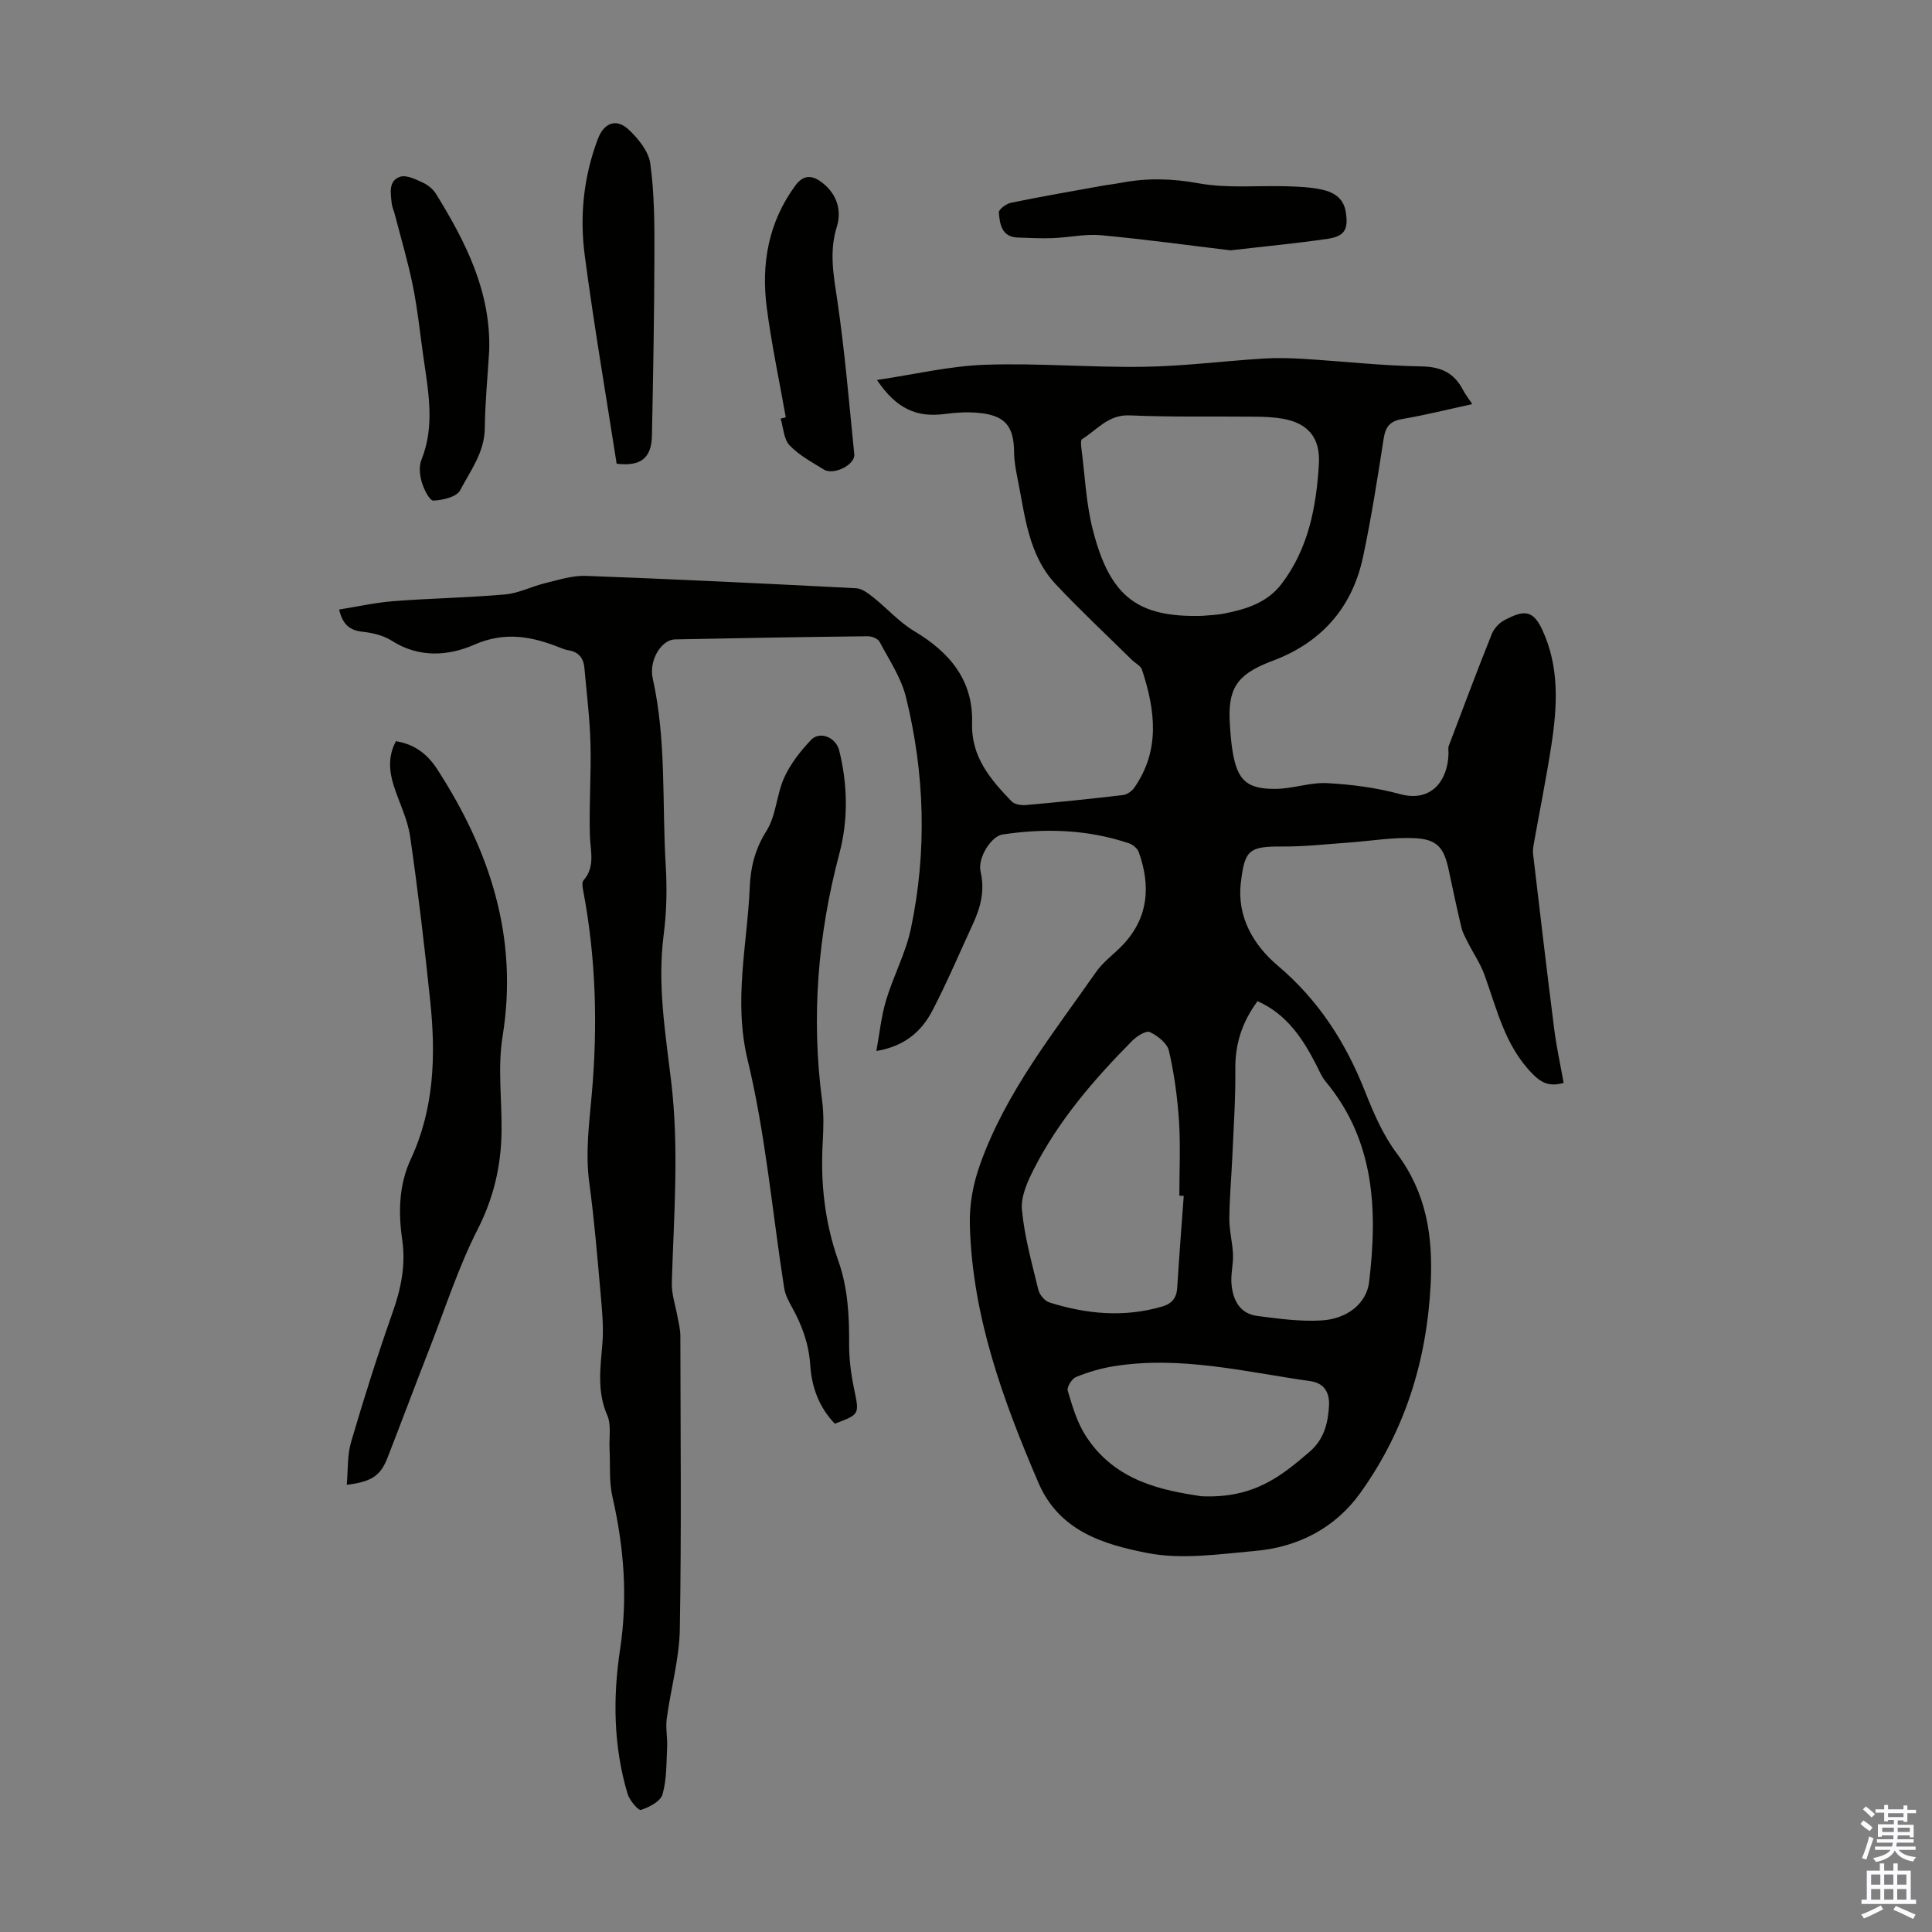 <svg enable-background="new 0 0 400 400" viewBox="0 0 400 400" xmlns="http://www.w3.org/2000/svg"><rect x="0" y="0" width="400" height="400" fill="#808080" stroke="none"/><g fill="#010100"><path d="m181.44 217.6c.65-3.52 1-7.12 2.02-10.53 1.5-5.02 4.08-9.77 5.14-14.85 3.35-15.99 2.87-32.05-1.03-47.88-.99-4.03-3.48-7.72-5.47-11.47-.34-.65-1.61-1.15-2.44-1.14-13.31.15-26.62.37-39.93.65-2.77.06-5.43 4.29-4.59 8.08 2.86 12.79 1.91 25.82 2.69 38.74.29 4.77.19 9.65-.43 14.39-1.33 10.26.38 20.36 1.57 30.4 1.65 13.9.54 27.7.12 41.56-.07 2.44.82 4.91 1.24 7.37.21 1.19.53 2.4.53 3.59.03 20.26.24 40.52-.11 60.78-.11 6.19-1.88 12.35-2.71 18.55-.26 1.93.18 3.95.08 5.91-.16 3.28-.07 6.67-.96 9.77-.41 1.44-2.75 2.64-4.46 3.21-.53.17-2.36-1.98-2.76-3.32-2.94-9.82-3.07-19.96-1.56-29.91 1.62-10.74.82-21.1-1.57-31.55-.74-3.21-.44-6.66-.61-9.99-.12-2.34.4-4.95-.48-6.96-2.15-4.93-1.41-9.8-1-14.82.28-3.49-.08-7.06-.39-10.57-.67-7.57-1.3-15.15-2.32-22.68-.83-6.17-.05-12.15.5-18.28 1.27-14.17.89-28.38-1.8-42.44-.12-.63-.24-1.54.09-1.93 2.49-2.84 1.43-6.04 1.33-9.27-.19-6.36.29-12.75.12-19.11-.14-5.23-.8-10.44-1.26-15.66-.18-1.98-1.2-3.27-3.26-3.6-.55-.09-1.09-.27-1.6-.48-5.9-2.37-11.49-3.51-17.95-.68-5.33 2.34-11.45 2.78-17.06-.82-1.72-1.1-3.97-1.64-6.04-1.86-2.6-.28-4.11-1.41-4.87-4.6 3.76-.6 7.5-1.44 11.28-1.74 7.69-.59 15.41-.71 23.09-1.39 2.82-.25 5.51-1.66 8.31-2.34 2.77-.67 5.63-1.6 8.41-1.5 18.66.69 37.31 1.6 55.96 2.56 1.22.06 2.51 1.07 3.56 1.9 2.86 2.27 5.35 5.12 8.45 6.97 7.35 4.39 12.25 10.15 11.99 19.09-.2 6.97 3.82 11.65 8.2 16.18.62.64 2.03.83 3.02.74 6.68-.59 13.36-1.28 20.02-2.06.84-.1 1.83-.8 2.33-1.51 5.44-7.78 4.35-16.08 1.62-24.41-.27-.84-1.41-1.38-2.12-2.08-5.25-5.18-10.65-10.22-15.7-15.59-5.78-6.14-6.41-14.31-7.98-22.06-.35-1.74-.68-3.53-.69-5.3-.04-5.48-1.89-7.7-7.48-8.19-2.21-.19-4.48-.08-6.68.22-5.98.82-10.16-.99-14.24-7.02 7.73-1.14 15.02-2.89 22.36-3.15 10.93-.38 21.9.58 32.84.42 8.25-.12 16.48-1.18 24.73-1.7 2.78-.18 5.58-.11 8.37.06 8.15.51 16.29 1.42 24.44 1.56 4.09.07 6.78 1.36 8.6 4.88.46.88 1.08 1.67 1.92 2.93-5.03 1.09-9.74 2.27-14.52 3.09-2.53.43-3.45 1.6-3.83 4.06-1.26 8.17-2.55 16.36-4.26 24.45-2.11 9.96-7.95 17.07-17.44 21.04-.62.26-1.25.48-1.87.73-6.93 2.71-8.77 5.61-8.26 13.12.13 1.9.27 3.8.6 5.67 1 5.75 2.94 7.56 8.92 7.5 3.54-.04 7.11-1.38 10.61-1.19 5.06.27 10.21.94 15.09 2.27 6.6 1.8 9.9-2.94 10.04-8.34.01-.56-.13-1.17.06-1.66 2.92-7.72 5.82-15.46 8.89-23.12.46-1.16 1.55-2.34 2.65-2.91 3.81-1.98 5.8-2.31 7.79 1.96 3.63 7.8 3.14 15.91 1.89 24.04-1.04 6.73-2.39 13.42-3.59 20.12-.14.76-.27 1.57-.18 2.33 1.42 12.07 2.84 24.15 4.37 36.21.47 3.73 1.29 7.41 1.95 11.16-2.81.79-4.46.13-6.41-1.84-5.73-5.79-7.37-13.36-9.99-20.56-.86-2.36-2.33-4.5-3.47-6.76-.49-.97-1.04-1.96-1.29-3.01-.93-3.91-1.77-7.85-2.6-11.79-1-4.74-2.37-6.5-7.17-6.71-4.52-.2-9.08.6-13.63.92-4.53.32-9.07.84-13.6.81-7.04-.05-7.87.72-8.67 7.53-.83 7.1 2.69 12.94 7.63 17.12 8.47 7.17 14.08 15.91 18.08 26.05 1.76 4.45 3.71 9.01 6.55 12.79 6.18 8.22 7.55 17.18 7.04 27.18-.81 15.89-5.37 30.38-14.59 43.21-5.18 7.21-12.84 11.18-21.7 11.96-7.45.66-15.22 1.84-22.38.43-8.97-1.76-18.23-4.48-22.55-14.57-7.32-17.09-13.66-34.38-14.18-53.25-.12-4.39.64-8.51 2.15-12.73 5.33-14.91 15.13-27.05 24-39.77 1.51-2.16 3.82-3.75 5.65-5.72 5.23-5.64 5.63-12.15 3.17-19.06-.27-.77-1.21-1.56-2.02-1.83-8.55-2.88-17.32-3.16-26.17-1.83-2.38.36-5.22 4.87-4.56 7.7.9 3.86.03 7.31-1.54 10.72-2.76 5.98-5.33 12.06-8.36 17.9-2.19 4.27-5.61 7.49-11.68 8.51zm67.38-90.09c1.3-.13 2.99-.16 4.63-.48 4.55-.89 8.91-2.23 11.89-6.15 5.57-7.33 7.19-15.92 7.72-24.8.32-5.39-2.18-8.44-7.44-9.38-1.85-.33-3.77-.41-5.65-.43-8.7-.09-17.42.11-26.1-.27-4.44-.19-6.72 3-9.84 4.92-.31.19-.22 1.23-.14 1.86.73 5.65.96 11.43 2.37 16.92 3.57 14 9.39 18.14 22.56 17.81zm11.54 79.77c-3.29 4.47-4.66 8.98-4.6 14.13.06 5.89-.34 11.79-.6 17.68-.19 4.39-.6 8.78-.64 13.17-.02 2.5.66 4.99.76 7.49.08 2-.48 4.03-.32 6.01.27 3.34 1.67 6.23 5.39 6.7 4.39.56 8.87 1.19 13.26.92 5.36-.32 9.33-3.54 9.85-7.96 1.77-14.82 1.2-29.25-9.02-41.53-.84-1-1.34-2.3-1.95-3.48-2.8-5.4-6.03-10.4-12.13-13.13zm-15.28 40.31c-.3-.01-.6-.02-.91-.03 0-5.14.26-10.3-.07-15.42-.32-4.89-.98-9.8-2.08-14.57-.36-1.57-2.34-3.13-3.96-3.89-.79-.37-2.71.86-3.66 1.82-7.89 7.97-15.2 16.44-20.33 26.5-1.33 2.6-2.74 5.72-2.49 8.45.52 5.6 2.07 11.11 3.4 16.6.25 1.02 1.33 2.31 2.29 2.61 7.7 2.42 15.52 3.16 23.42.82 1.95-.58 2.91-1.77 3.04-3.86.39-6.34.89-12.68 1.35-19.03zm3.62 62.19c10.97.52 16.71-4.3 22.45-9.22 2.99-2.57 3.81-5.92 4.01-9.56.14-2.69-1.02-4.64-3.82-5.04-13.56-1.93-27.03-5.34-40.89-3.07-2.62.43-5.23 1.21-7.68 2.21-.85.35-1.93 2.08-1.71 2.82.95 3.17 1.9 6.47 3.65 9.23 6.17 9.75 16.39 11.45 23.99 12.63z"/><path d="m81.97 153.46c4.01.63 6.63 2.83 8.57 5.83 10.9 16.86 16.84 34.82 13.51 55.3-1.04 6.43-.12 13.16-.21 19.75-.1 7.1-1.64 13.69-4.95 20.19-3.93 7.72-6.62 16.08-9.78 24.19-3 7.69-5.9 15.43-8.89 23.12-1.43 3.68-3.29 4.96-8.43 5.57.28-3.06.09-6.09.89-8.83 2.64-8.99 5.46-17.94 8.58-26.78 1.75-4.96 2.78-9.79 2.02-15.07-.82-5.68-.73-11.37 1.78-16.76 4.84-10.41 5.18-21.42 4.03-32.54-1.18-11.44-2.53-22.87-4.18-34.26-.52-3.59-2.27-6.99-3.39-10.5-.96-3.04-1.21-6.09.45-9.21z"/><path d="m172.84 294.76c-3.24-3.35-4.79-7.57-5.08-12.05-.28-4.4-1.68-8.25-3.76-12.01-.69-1.25-1.42-2.6-1.64-3.99-2.47-15.77-3.84-31.79-7.57-47.25-2.97-12.31-.06-23.91.44-35.83.17-4.14 1.12-7.89 3.46-11.6 2.01-3.18 2.08-7.53 3.68-11.05 1.3-2.86 3.36-5.49 5.55-7.79 1.81-1.9 5.16-.56 5.84 2.23 1.74 7.07 1.88 14.29.03 21.27-4.48 16.87-5.86 33.88-3.58 51.2.38 2.86.28 5.82.12 8.72-.47 8.35.43 16.49 3.23 24.41 1.97 5.56 2.28 11.33 2.24 17.18-.02 3.1.39 6.26 1.02 9.3 1.1 5.33 1.24 5.3-3.98 7.26z"/><path d="m127.67 96.01c-2.26-14.53-4.72-28.81-6.61-43.17-1.07-8.14-.23-16.28 2.72-24.07 1.26-3.34 3.82-4.35 6.39-1.93 1.99 1.87 4.13 4.51 4.47 7.05.84 6.16.87 12.45.85 18.69-.03 12.51-.26 25.03-.51 37.54-.08 4.73-2.29 6.48-7.31 5.89z"/><path d="m254.77 51.83c-8.46-1.01-17.62-2.28-26.82-3.13-3.27-.3-6.63.47-9.96.6-2.42.09-4.86-.03-7.28-.12-3.37-.13-3.71-2.81-3.91-5.2-.05-.61 1.53-1.8 2.51-2 6.22-1.28 12.49-2.36 18.74-3.49 1.32-.24 2.65-.38 3.97-.63 5.39-1.04 10.63-.92 16.14.09 5.96 1.09 12.24.43 18.38.62 2.34.07 4.71.18 6.99.65 2.48.51 4.62 1.71 5.09 4.62.58 3.58-.15 5.06-3.73 5.6-6.4.95-12.83 1.54-20.12 2.39z"/><path d="m101.28 72.62c-.32 5.35-.85 10.7-.91 16.05-.06 5.01-2.99 8.8-5.11 12.85-.72 1.37-3.61 2.05-5.54 2.12-.78.03-1.96-2.34-2.39-3.79-.43-1.44-.62-3.28-.09-4.61 2.88-7.15 1.41-14.3.4-21.48-.69-4.86-1.19-9.76-2.16-14.57-1.01-4.99-2.47-9.89-3.75-14.83-.19-.76-.55-1.49-.63-2.25-.22-2.1-.73-4.67 1.73-5.51 1.3-.44 3.23.53 4.72 1.21 1.07.49 2.14 1.38 2.75 2.38 6.16 9.97 11.36 20.26 10.98 32.43z"/><path d="m162.69 86.42c-1.34-7.57-2.95-15.11-3.94-22.73-1.18-9.1.34-17.72 5.96-25.33 1.85-2.51 3.84-1.91 5.7-.4 2.87 2.32 3.9 5.6 2.83 9.04-1.59 5.12-.66 9.99.1 15.1 1.57 10.6 2.45 21.29 3.53 31.96.22 2.16-4.27 4.41-6.31 3.15-2.47-1.53-5.13-2.95-7.09-5.01-1.21-1.28-1.28-3.65-1.85-5.54.35-.08.71-.16 1.07-.24z"/></g><path d="m385.2 377.6.6-.7c.6.4 1.3.9 1.9 1.5l-.6.7c-.8-.5-1.4-1-1.9-1.5zm.3 7.1c.6-1.4 1.1-2.9 1.5-4.5.3.1.6.3.9.4-.5 1.4-1 2.9-1.5 4.4zm.2-10.1.6-.6c.7.5 1.3 1.1 1.9 1.6l-.7.7c-.6-.6-1.2-1.2-1.8-1.7zm8.4-.8h.8v.9h1.8v.7h-1.8v1.8h-.8v-.3h-1.2v.9h3.3v2.6h-.8v-.4h-2.5c0 .3 0 .6-.1.8h3.4v.7h-3.5c0 .3-.1.6-.1.8h4v.7h-3.5c.7.9 1.9 1.3 3.6 1.5-.2.2-.4.5-.6.9-1.9-.3-3.2-1.1-3.8-2.3-.5 1.1-1.8 2-3.9 2.4-.2-.3-.4-.5-.6-.8 1.9-.4 3.1-.9 3.6-1.7h-3.2v-.7h3.5c.1-.2.1-.5.2-.8h-3.3v-.7h3.4c0-.2 0-.5 0-.8h-2.4v.3h-.8v-2.6h3.3v-.9h-1.2v.3h-.8v-1.8h-1.8v-.7h1.8v-.9h.8v.9h3.2zm-4.4 5.5h2.4c0-.3 0-.6 0-.9h-2.4zm1.2-3.1h3.2v-.8h-3.2zm4.4 2.2h-2.4v.9h2.5v-.9z" fill="#fbfafc"/><path d="m389.2 385.8h.9v1.5h1.9v-1.5h.9v1.5h2.7v6h1.1v.9h-11.3v-.9h1.1v-6h2.7zm.2 8.7.5.8c-1.2.6-2.5 1.3-4 1.9-.2-.3-.3-.6-.6-.8 1.6-.6 3-1.3 4.1-1.9zm-2-4.3h1.9v-2.1h-1.9zm0 3.1h1.9v-2.2h-1.9zm2.7-3.1h1.9v-2.1h-1.9zm0 3.1h1.9v-2.2h-1.9zm2.4 1.3c1.4.6 2.7 1.2 4.1 1.8l-.5.9c-1.5-.7-2.8-1.4-4.1-1.9zm2.2-6.5h-1.9v2.1h1.9zm-1.9 5.2h1.9v-2.2h-1.9z" fill="#fbfafc"/></svg>